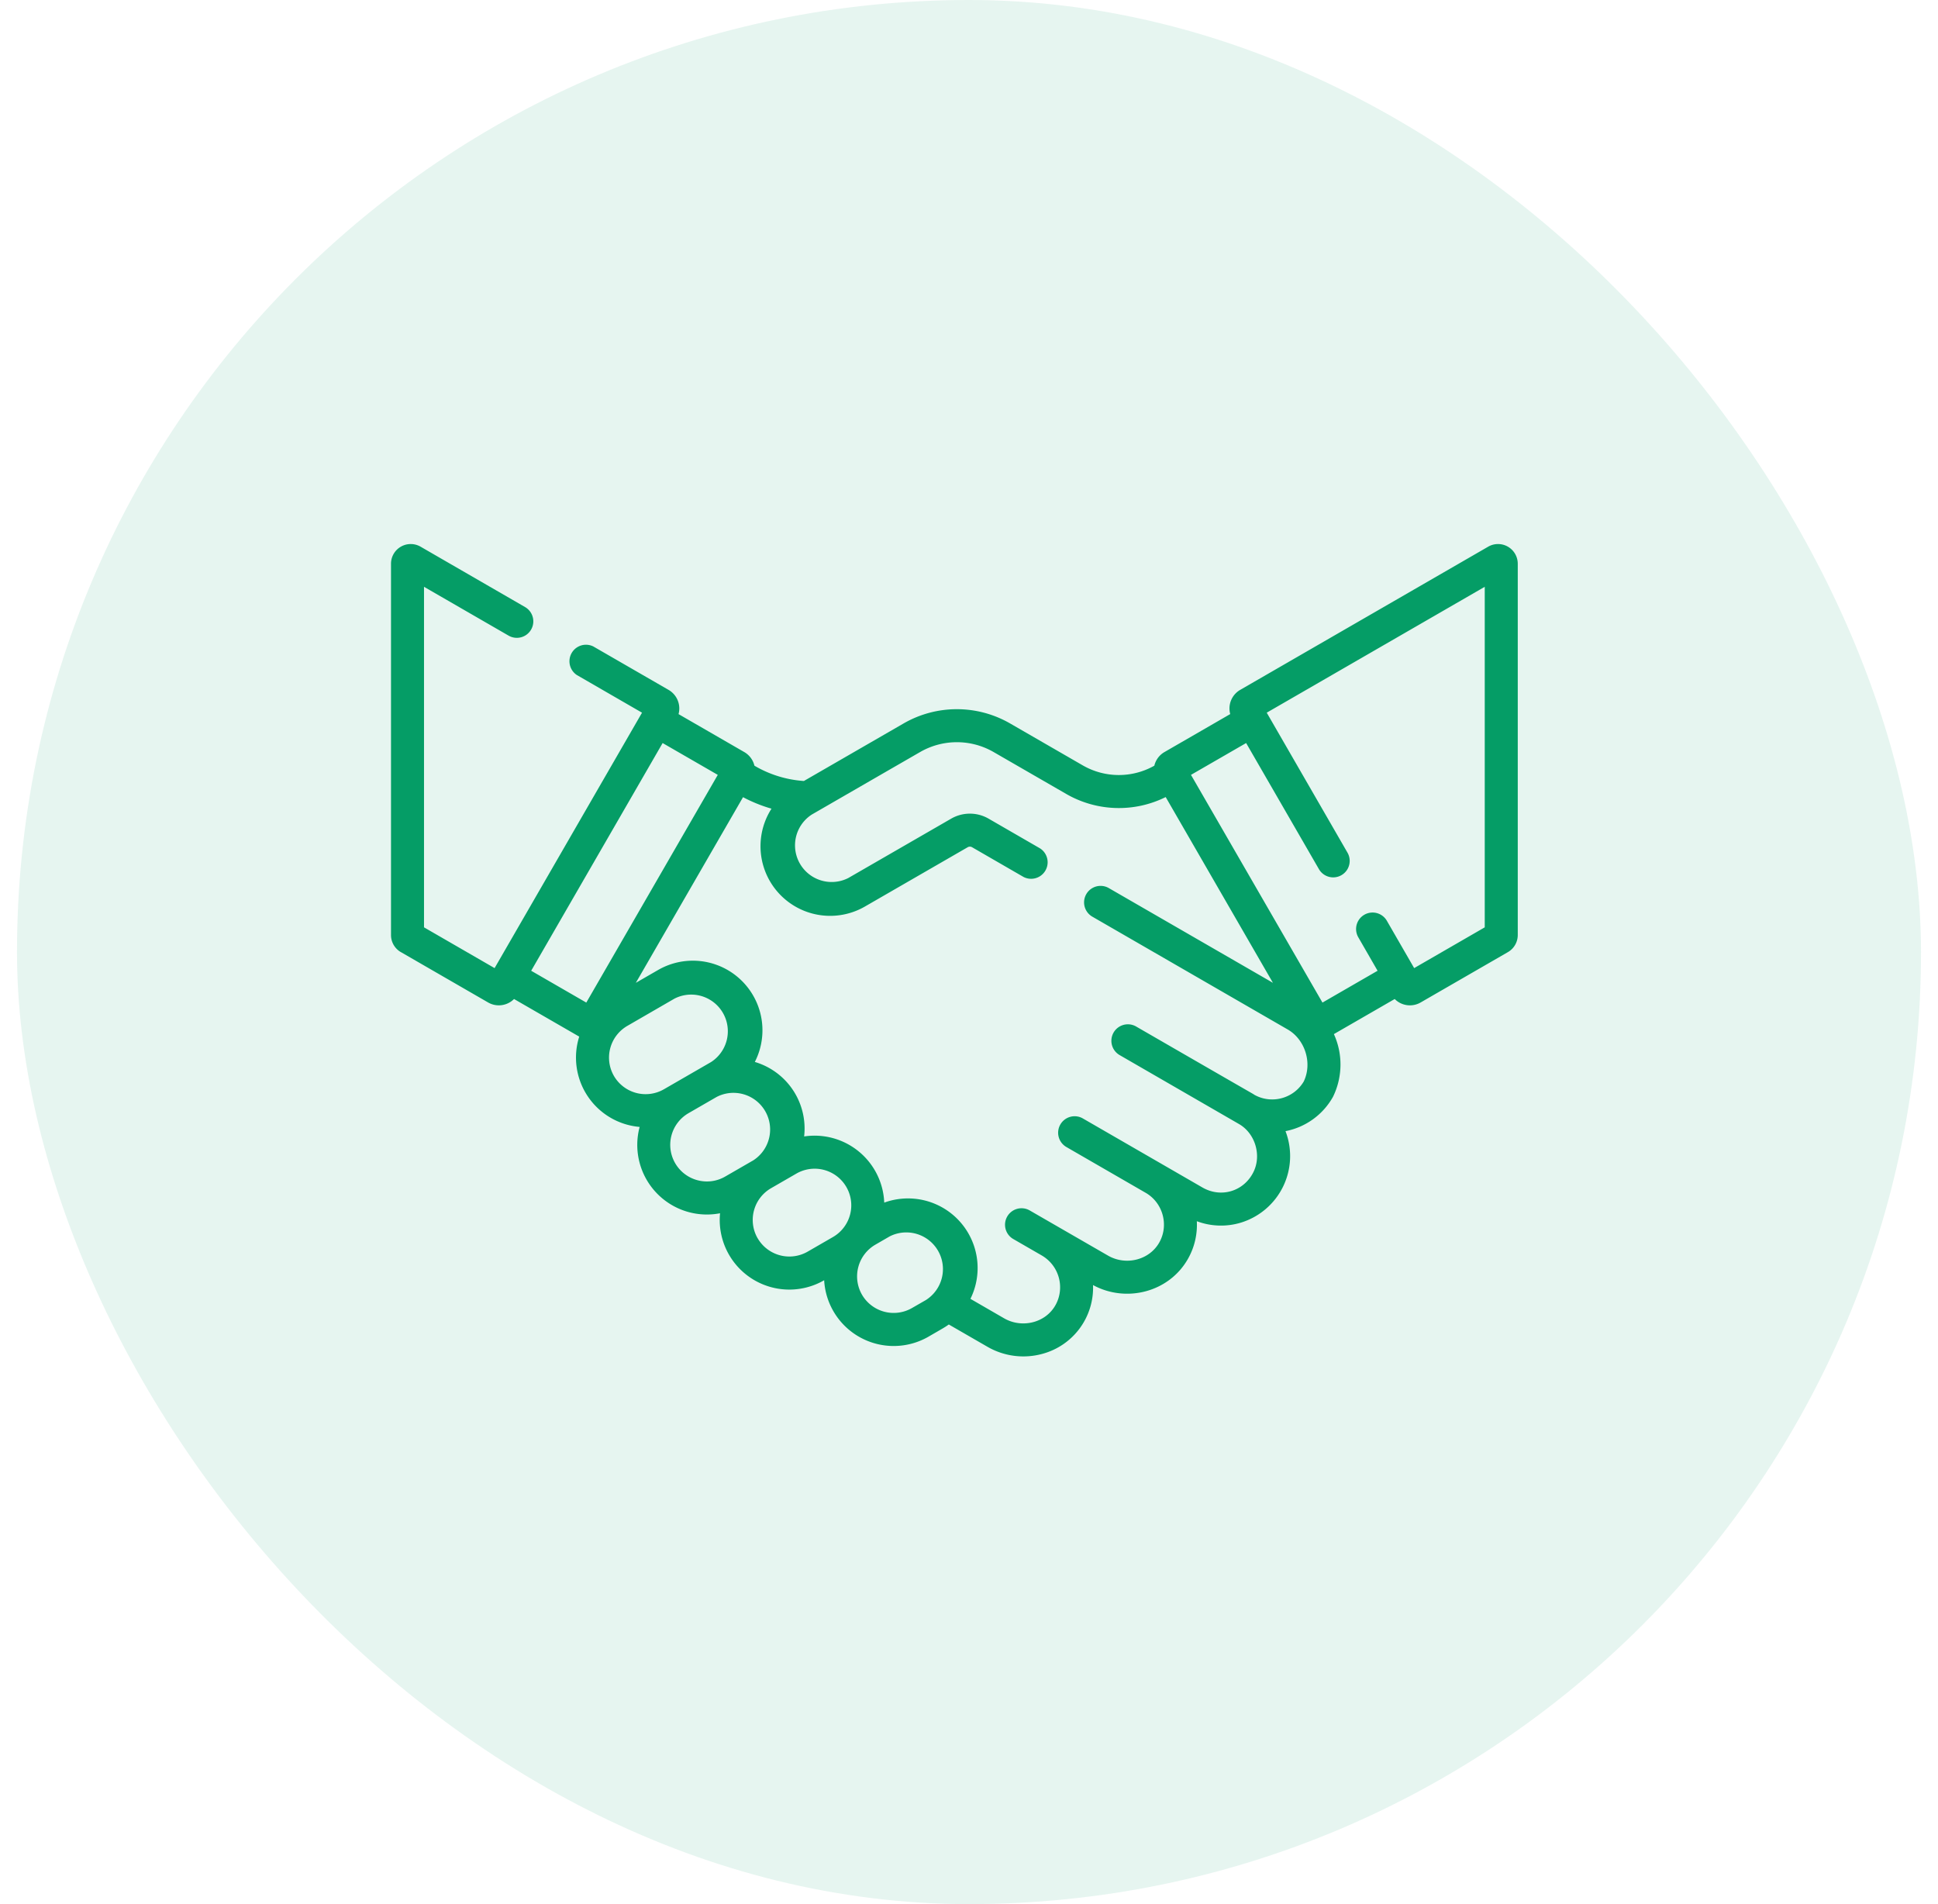 <svg xmlns="http://www.w3.org/2000/svg" width="57" height="56" fill="none"><rect width="56" height="56" x=".5" fill="#059D66" opacity=".1" rx="28"/><path fill="#059D66" d="m11.79 28.001 2.565 1.481c.258.149.57.094.764-.101l1.917 1.106a2.047 2.047 0 0 0 1.777 2.656 2.047 2.047 0 0 0 2.365 2.539 2.047 2.047 0 0 0 3.062 1.97 2.048 2.048 0 0 0 3.068 1.66c.442-.256.486-.278.598-.359l1.144.66a2.11 2.11 0 0 0 1.611.203 2.015 2.015 0 0 0 1.487-2.022c.975.531 2.249.212 2.803-.791.19-.343.269-.72.25-1.087a2.02 2.02 0 0 0 1.292.043 2.047 2.047 0 0 0 1.316-2.692 2.044 2.044 0 0 0 1.397-1.01 2.16 2.16 0 0 0 .026-1.844l1.789-1.032a.63.63 0 0 0 .764.101l2.565-1.48a.581.581 0 0 0 .29-.503V16.58a.58.58 0 0 0-.87-.502l-7.293 4.211a.631.631 0 0 0-.294.712l-1.934 1.117a.63.63 0 0 0-.298.401 2.124 2.124 0 0 1-2.103-.008l-2.142-1.236a3.136 3.136 0 0 0-3.127 0l-2.935 1.694a3.305 3.305 0 0 1-1.455-.45.63.63 0 0 0-.299-.401l-1.933-1.116a.631.631 0 0 0-.294-.713l-2.213-1.277a.486.486 0 0 0-.485.84l1.918 1.108-4.336 7.512-2.076-1.199V17.258l2.491 1.438a.485.485 0 0 0 .485-.84l-3.077-1.778a.58.58 0 0 0-.87.502V27.5a.58.58 0 0 0 .29.502zm6.266 3.641a1.078 1.078 0 0 1 .394-1.47l1.389-.803a1.078 1.078 0 0 1 1.076 1.865l-1.389.802a1.078 1.078 0 0 1-1.47-.394zm2.457 3.068a1.076 1.076 0 0 1-.26-1.973l.827-.477a1.078 1.078 0 0 1 1.075 1.866l-.825.476a1.07 1.07 0 0 1-.817.108zm1.77 1.707a1.078 1.078 0 0 1 .394-1.471l.745-.43a1.076 1.076 0 1 1 1.077 1.865l-.745.43a1.078 1.078 0 0 1-1.47-.394zm4.962 1.81-.423.243a1.078 1.078 0 0 1-1.47-.394 1.078 1.078 0 0 1 .394-1.47l.422-.244a1.078 1.078 0 0 1 1.077 1.864zm9.406-16.374 2.143 3.712a.485.485 0 0 0 .84-.485l-2.377-4.12 6.412-3.702v10.015l-2.076 1.199-.803-1.392a.485.485 0 1 0-.84.486l.567.984-1.621.936-3.867-6.697 1.622-.936zm-13.96 1.93a2.048 2.048 0 0 0 2.745 2.88l3.026-1.746a.128.128 0 0 1 .128 0l1.515.875a.486.486 0 0 0 .485-.841l-1.515-.875a1.101 1.101 0 0 0-1.098 0l-3.026 1.746a1.078 1.078 0 0 1-1.076-1.865c6.708-3.873.116-.067 3.19-1.841a2.163 2.163 0 0 1 2.156 0l2.142 1.236a3.097 3.097 0 0 0 2.922.09l3.154 5.463-4.826-2.786a.485.485 0 1 0-.486.84l5.747 3.318c.516.298.73.997.47 1.532-.3.504-.953.676-1.463.382-.074-.05.58.335-3.465-2.001a.485.485 0 0 0-.486.84l3.513 2.029c.475.274.669.92.421 1.415-.282.565-.95.766-1.498.45l-1.183-.683-2.33-1.345a.485.485 0 1 0-.485.84l2.329 1.345c.504.291.686.943.404 1.453-.292.528-.988.696-1.511.394l-2.299-1.326a.485.485 0 1 0-.485.84l.837.483c.52.306.678.956.404 1.453-.296.536-.996.692-1.512.395l-.993-.574a2.047 2.047 0 0 0-2.535-2.83 2.051 2.051 0 0 0-2.356-1.946 2.042 2.042 0 0 0-1.45-2.191 2.047 2.047 0 0 0-2.848-2.703l-.652.376 3.153-5.46c.266.141.547.255.837.338zm-5.447 5.703-1.621-.936 3.866-6.697 1.622.936-3.867 6.697z"/></svg>
